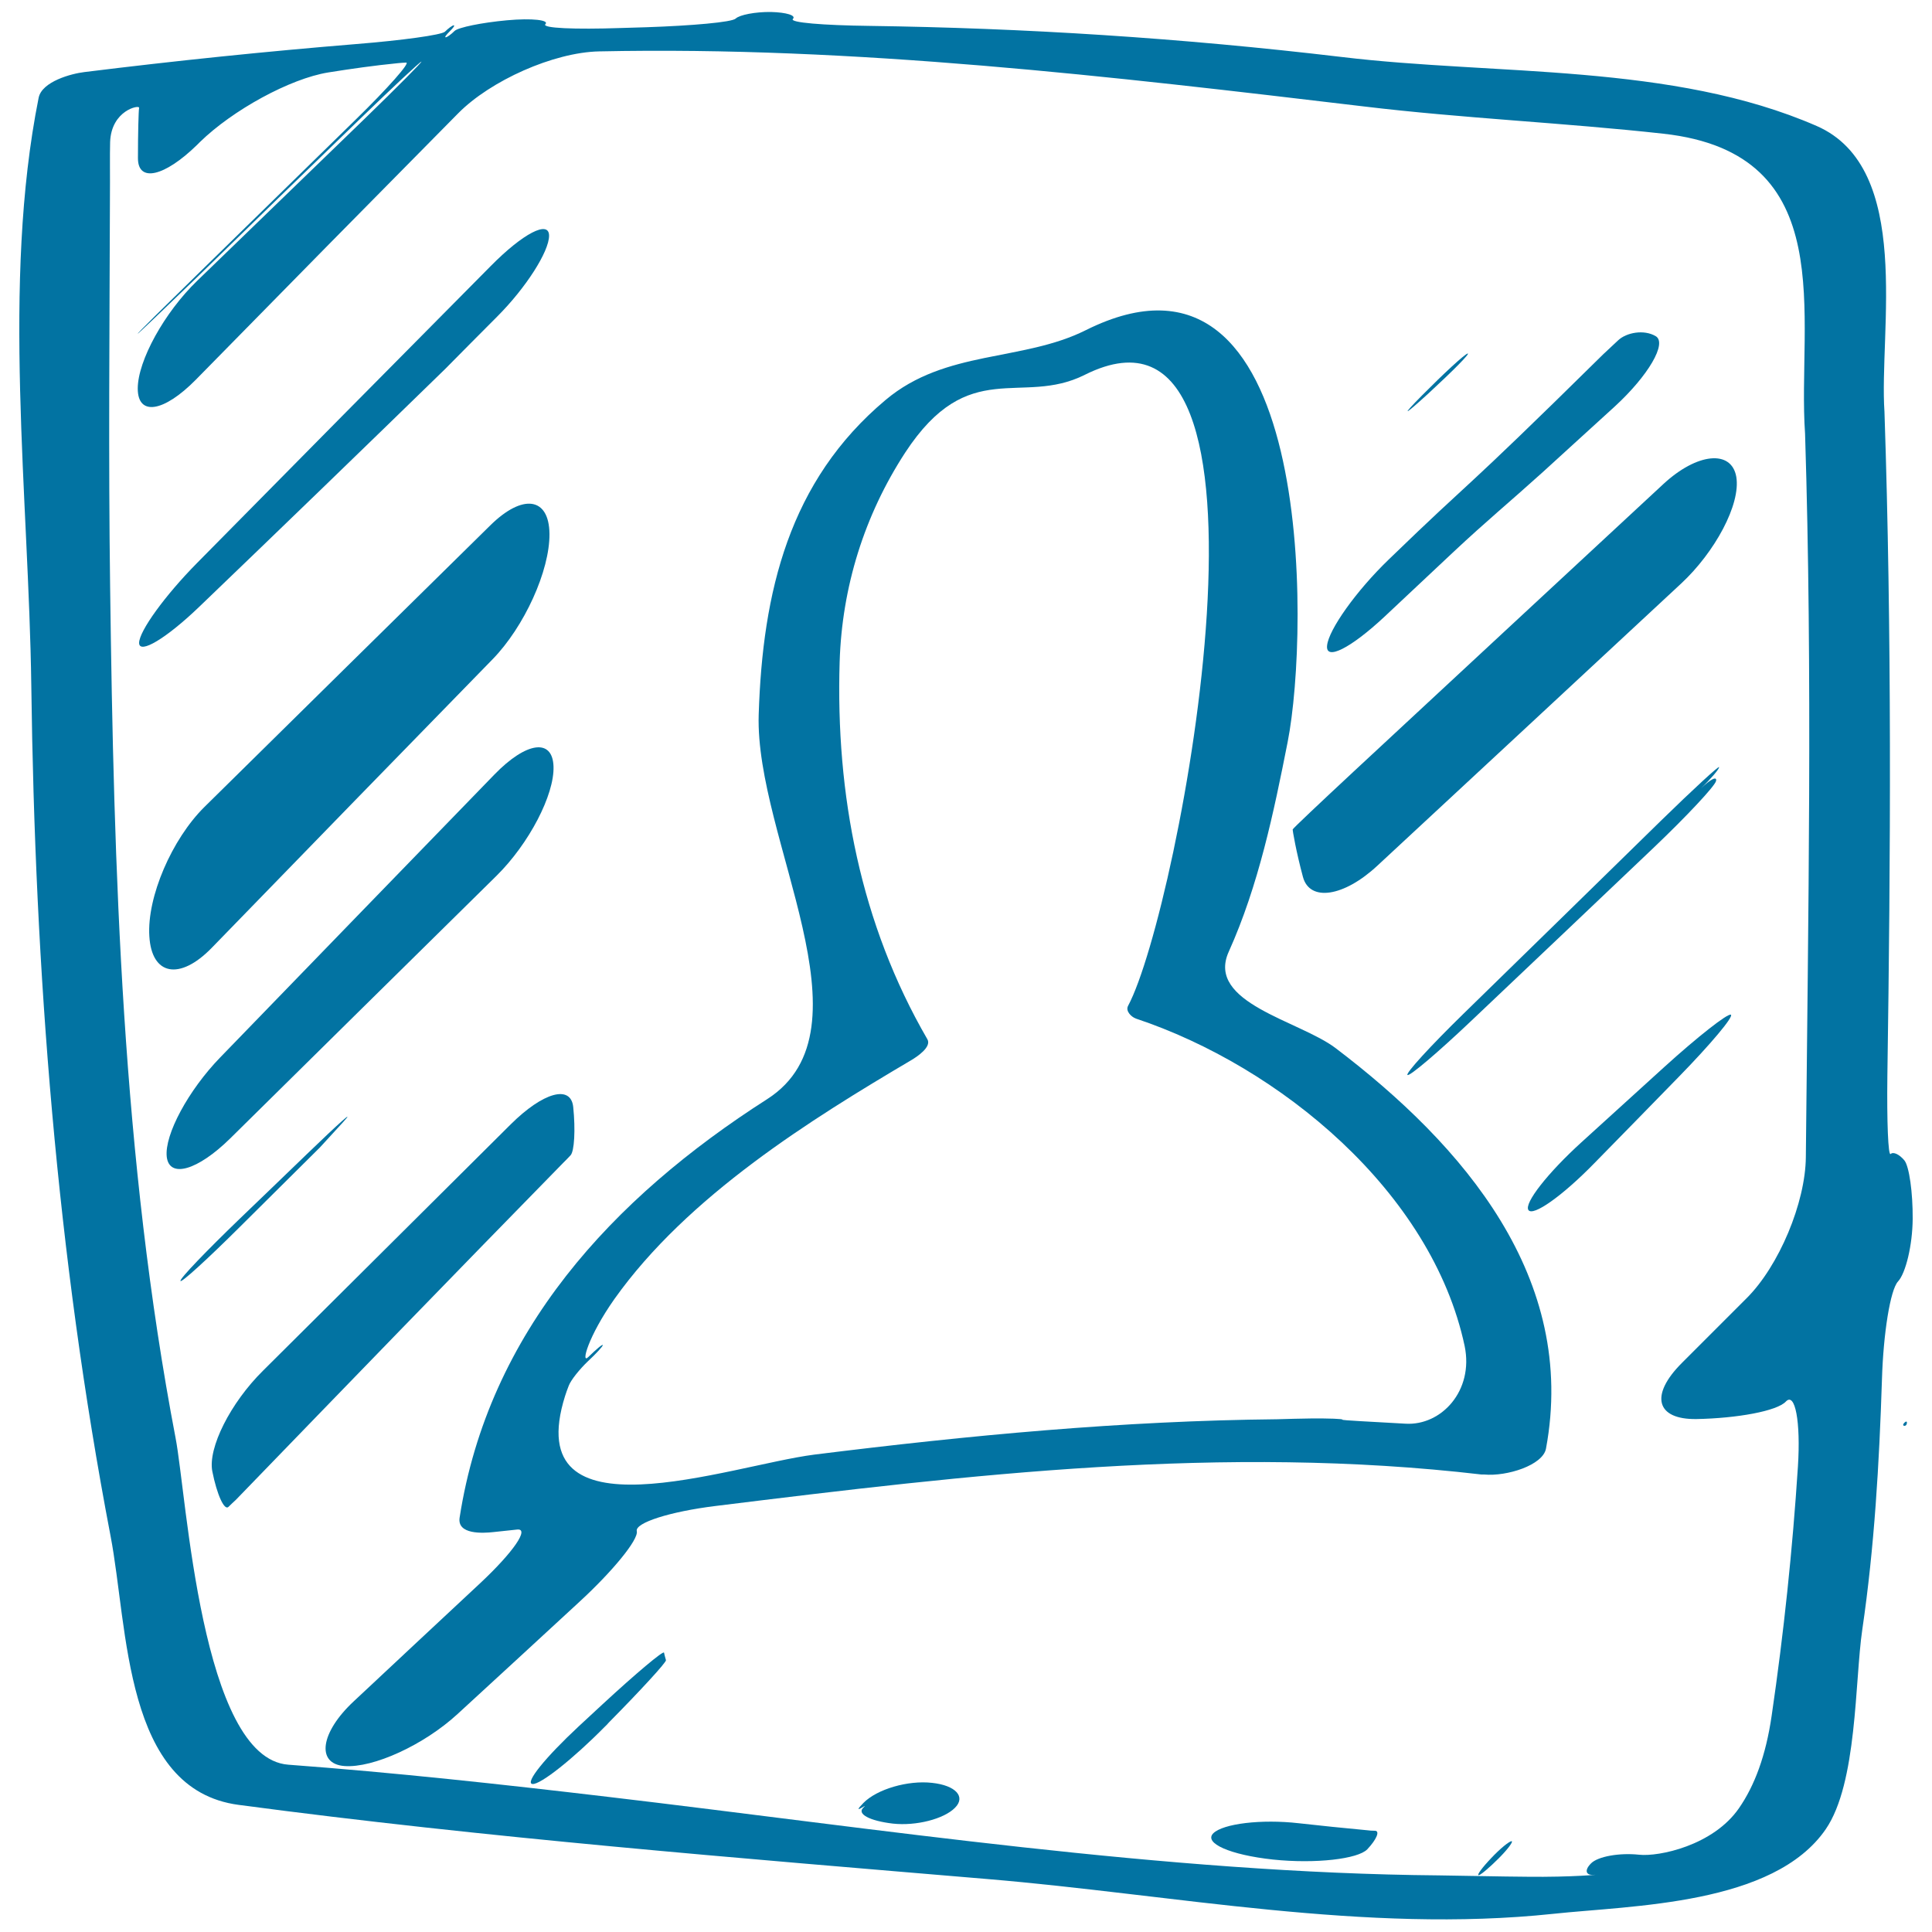 <svg xmlns="http://www.w3.org/2000/svg" viewBox="0 0 1000 1000" style="fill:#0273a2">
<title>Contact Sketched Social Symbol SVG icon</title>
<g><g><path d="M691.3,542.5c-18.7-14.2-67.3-23.4-55.3-49.9c15.4-34.2,23.3-72.1,30.5-108.6c11.4-58,13.9-272.2-104.5-213.1c-32.8,16.4-72.6,10-103.6,36.1c-50,41.9-63.7,99.4-65.7,162.9c-2,64.1,60.9,162.8,4.4,199C317,620.1,252.8,689.4,237.9,785.5c-1.4,8.9,12.1,8.1,17.5,7.5c4.1-0.4,8.1-0.9,12.2-1.3c6.7-0.8-1.9,11.7-19.1,27.8c-21.8,20.3-43.6,40.7-65.4,61.1c-17.3,16.1-19.6,32.4-4.8,33.5c14.9,1.1,41.1-10.9,58.5-26.9c21-19.3,42-38.6,63-58c17.4-16,30.8-32.4,29.8-36.7c-1-4.3,17.2-10.1,40.7-13c131.8-16.3,262.9-31.9,396.5-16.3c0.4,0,0.9,0,1.4,0c11.7,1.1,30.4-4.8,32-13.4C816.6,661.6,757.7,592.9,691.3,542.5z M727.5,736.9c-18.4-1.1-33.1-1.7-32.7-2.1c0.4-0.4-7-0.7-16.5-0.6c-5.7,0.1-11.5,0.2-17.2,0.4c-80.3,0.8-159.4,8.3-239.6,18.3c-43.8,5.6-153,45.7-129-30.4c0.6-1.8,1.2-3.6,1.9-5.3c1.1-2.9,5.6-8.5,9.9-12.6c4.3-4,7.8-7.8,7.7-8.4c-0.1-0.6-3.4,2.2-7.5,6.2c-4,4-0.1-10.7,13.5-30c37.9-53.4,101.9-93.1,153.9-123.8c2.3-1.4,10.5-6.6,8.1-10.7c-34.6-59.7-47.5-126.6-45.4-195.3c1.2-38.8,12.8-75.9,33.9-108.3c33-50.4,60.1-23.8,93-40.3c112.2-56.1,48.7,277.5,22.4,326.6c-1.5,2.8,1.8,5.8,4,6.6c74.5,24.8,153.2,89.7,170.2,169.5C762.9,719.9,746,738,727.5,736.9z"/><path d="M861,250.5c-53.5,49.6-106.9,99.2-160.3,148.8c-17.3,16.1-31.5,29.5-31.6,30c-0.1,0.5,1.8,11.6,5.3,24.6s21.2,10.3,38.5-5.8c52.5-48.7,104.9-97.4,157.3-146.1c17.3-16.1,30.9-40.9,28.5-55.2C896.2,232.6,878.4,234.4,861,250.5z"/><path d="M759.6,183c-1.8,0.6-12.3,10.3-23.5,21.6c-11.2,11.3-9.7,10.9,3.3-1C752.3,191.7,761.4,182.5,759.6,183z"/><path d="M165.6,593.9c4-4.4,8-8.7,12-13.1c6.6-7.3-1.8,0.2-18.8,16.6c-12.4,11.9-24.2,23.4-34.9,33.6c-17,16.4-30.8,30.7-30.5,32c0.2,1.3,13.9-11.2,30.7-27.9C138,621.4,151.7,607.6,165.6,593.9z"/><path d="M257,453.3c16.8-16.6,30-41.9,29.5-56.6c-0.5-14.7-14.1-12.8-30.6,4.2c-47.4,48.8-94.6,97.6-141.9,146.4c-16.5,17-28.9,40-27.7,51.4c1.3,11.4,16,7.1,32.8-9.4C165.1,543.9,211,498.6,257,453.3z"/><path d="M716.4,319.4c12-11.3,24.1-22.6,36-33.8c17.3-16.2,28.6-25.4,46.1-41.2c9.7-8.8,22.2-20.3,37.3-34c17.4-16,27.2-32.8,21.2-36.4c-6.1-3.6-15.1-1.9-19.4,2.1c-2.5,2.3-5,4.7-7.7,7.2c-78,76.9-63.9,60.6-111.1,106.3c-17,16.4-31.1,36.4-31.9,44.5C686,342.2,699.1,335.5,716.4,319.4z"/><path d="M880.4,408.1c5-4.9,9.3-9.8,9.4-11c0.3-1.2-13.3,11.3-30.2,27.8c-34.3,33.6-68.4,66.9-102.3,100c-16.9,16.5-29.8,30.6-28.8,31.5c1,0.9,15.7-11.6,32.9-27.9c32.3-30.6,63.8-60.5,94.6-89.8c17.1-16.3,31.5-31.7,32.2-34.4C888.9,401.5,885.3,403.3,880.4,408.1C875.4,413,875.4,413,880.4,408.1z"/><path d="M771.9,961.7c-4.7,4.9-7.6,8.9-6.6,8.9c1,0,5.6-3.9,10.4-8.7c4.8-4.8,7.7-8.8,6.7-8.9C781.2,953,776.5,956.8,771.9,961.7z"/><path d="M978.6,597.3c-1.3,1.3-2-16.8-1.7-40.4c1.7-114.5,2.3-229.5-1.5-343.7c-2.9-41.9,15-126.1-35.1-148c-74.8-32.6-166.1-26.1-245.8-35.7c-83.4-9.9-164.4-15-244.6-16.1c-23.6-0.3-41.4-1.7-39.5-3.6c1.8-1.8-3.3-3.4-11.4-3.6c-8.1-0.1-16.2,1.5-18.2,3.4c-1.9,1.9-22.7,3.7-46.3,4.5c-4.4,0.1-8.9,0.3-13.3,0.4c-23.6,0.8-41,0.1-38.9-2c2.1-2.1-6.8-3.2-19.9-2c-13.1,1.2-25.2,3.7-27.1,5.5c-1.8,1.8-3.9,3.3-4.6,3.3c-0.7,0,0.3-1.3,2.1-3.1c1.8-1.8,2.8-3.1,2-3.1c-0.7,0.1-2.7,1.5-4.5,3.3c-1.8,1.7-22.3,4.5-45.9,6.4c-46.4,3.8-93.2,8.6-140.7,14.5c-6.8,0.8-22,4.9-23.7,13.3c-19.2,95.9-5.1,206.7-3.8,304.3c1.9,147.8,13.2,294.7,41,440c9.2,47.8,6.8,131.4,66.3,139.3c128.4,17.1,258.6,27.5,387.7,38.4c96.5,8.1,195.5,28.3,292.7,18c41-4.4,114.1-4.5,141.1-43.8c16.4-23.9,15-76.6,18.9-103.2c6.3-42.9,8.8-86.3,10.2-129.7c0.7-23.6,4.3-46.3,8.3-50.6c4-4.3,7.5-18.8,7.6-32.4c0.1-13.6-1.8-27.2-4.3-30.3C983.1,597.5,980,596,978.6,597.3z M934.7,598.9c-0.2,23.6-13.9,56.4-30.7,73.1c-11.1,11.1-22.3,22.3-33.5,33.5c-16.7,16.7-13.3,29.3,7.6,29c20.9-0.4,41.7-4.1,46.3-9.1c4.7-4.9,7.7,10.2,6.2,33.7c-2.8,43.1-7.3,86-13.6,129c-3,20.6-8.8,36.1-16.9,47.8c-13.4,19.4-41.5,25.2-51.7,24.1c-10.2-1.1-21.4,0.9-24.9,4.5c-3.5,3.5-2.8,6.3,1.6,5.9c4.4-0.3-11.1,1.3-34.8,1c-14.5-0.1-29.7-0.5-45.3-0.7c-141.9-1.2-289.9-24.1-430.7-40.7c-55-6.5-109.9-12.5-165.1-16.6c-45.1-3.4-52.6-139.4-58.3-169C63.2,599.7,58.9,450.8,57,303.8c-0.9-66.8-0.3-133.5-0.1-200.3c0.1-13.2-0.1-22.9,0.1-30C57.6,57,72.3,54.1,72,55.8c-0.3,1.7-0.6,13.4-0.6,26.1c0,12.7,13.7,9.6,30.6-6.9c0.5-0.5,1-1,1.5-1.5c16.9-16.5,46.6-32.8,66.4-36c11.9-1.9,23.8-3.6,36-4.8c1.4-0.1,2.9-0.3,4.3-0.3c2.4-0.2-9.3,13.1-26.2,29.6c-26.8,26.2-54.1,52.9-82.1,80.3c-16.9,16.5-30.7,30.1-30.7,30.5c0,0.3,13.7-12.8,30.7-29.2c29.9-29.2,59.2-57.6,84.2-81.8c17-16.5,31.3-29.8,32-29.9c0.7-0.1-12.5,13.2-29.5,29.7c-23.4,22.6-52.6,50.9-86.5,83.7c-17,16.4-30.8,41.4-30.8,55.8c0,14.4,13.4,12.3,30-4.5c45.5-46.4,90.8-92.4,135.9-138c16.6-16.8,49.2-31.5,72.9-32c132.2-2.8,265.4,13,395.9,28.5c51.6,6.2,103.3,8.4,154.9,14.1c92.7,10.2,69.2,95.3,73.4,155.3C938.2,348.9,935.9,474.1,934.7,598.9z"/><path d="M109.5,490.7c50.7-52.2,99.4-102.3,145.4-149.4c16.5-16.9,29.7-46,29.5-65c-0.2-19-13.9-20.9-30.7-4.3c-48.9,48.1-98.1,96.6-147.9,145.7c-16.8,16.6-29.8,46.6-28.5,66.9C78.5,504.9,93,507.6,109.5,490.7z"/><path d="M818.6,591.2c-17.5,15.9-29.8,31.6-27.5,35.1c2.3,3.5,17.5-7.2,34-24.1c14.6-14.9,29.2-29.8,43.8-44.8c16.5-16.9,28.6-31.3,27-32.2c-1.6-0.8-17.1,11.3-34.6,27.2C846.9,565.5,832.7,578.4,818.6,591.2z"/><path d="M482.4,922.8c-12.4-1.4-28.4,3.2-35.5,10.4c-7.1,7.3,3.5-0.8,0,2.4c-3.6,3.3,3.3,6.9,15.3,8.3c12,1.3,26.4-2.4,32.1-8.2C500,930,494.7,924.1,482.4,922.8z"/><path d="M343.7,855.4c-0.3-1.2-14.6,10.8-31.9,26.8c-4.1,3.8-8.2,7.6-12.2,11.3c-17.3,16.1-28.1,29.4-24,29.9c4.1,0.4,20.9-12.9,37.5-29.7c0.7-0.6,1.3-1.3,2-2.1c16.6-16.8,29.9-31.3,29.6-32.3c-0.2-0.6-0.3-1.2-0.5-1.8C344,856.9,343.9,856.2,343.7,855.4z"/><path d="M230.4,191c9-9.1,17.9-18.1,26.9-27.1c14.9-14.9,26.9-33.7,26.9-41.9c0-8.2-13.5-1.2-30.1,15.6C203.3,188.8,152.6,240.1,102,291.4c-16.6,16.8-30,35.3-30,41.4c0.1,6,14-2.3,31.1-18.7C145.5,273.4,187.9,232.4,230.4,191z"/><path d="M707.3,947.3c-11.8-1.1-23.5-2.3-35.1-3.6c-19.3-2.2-39.1,0.2-44.2,5.2c-5.1,5.1,8.7,11.2,30.9,13.6c22.1,2.3,44-0.3,48.8-5.3c4.8-5.1,6.6-9.4,4.1-9.6C710.3,947.6,708.7,947.5,707.3,947.3z"/><path d="M295.3,598c2-2.1,2.6-13.3,1.4-25c-1.2-11.7-15.6-7.7-32.4,9c-43.8,43.6-86.6,86.1-128.2,127.5c-16.8,16.6-28.6,40-26.2,52.1c2.4,12.1,6.2,20.3,8.3,18.4c1.3-1.3,2.5-2.4,3.8-3.6c56.6-58.5,113.2-117,169.5-174.5C292.9,600.5,294.1,599.3,295.3,598z"/><path d="M985.7,736.4c-0.8,0.8-0.8,1.5-0.1,1.6c0.8,0.1,1.4-0.6,1.4-1.5C987.1,735.6,986.5,735.6,985.7,736.4z"/></g></g>
</svg>
